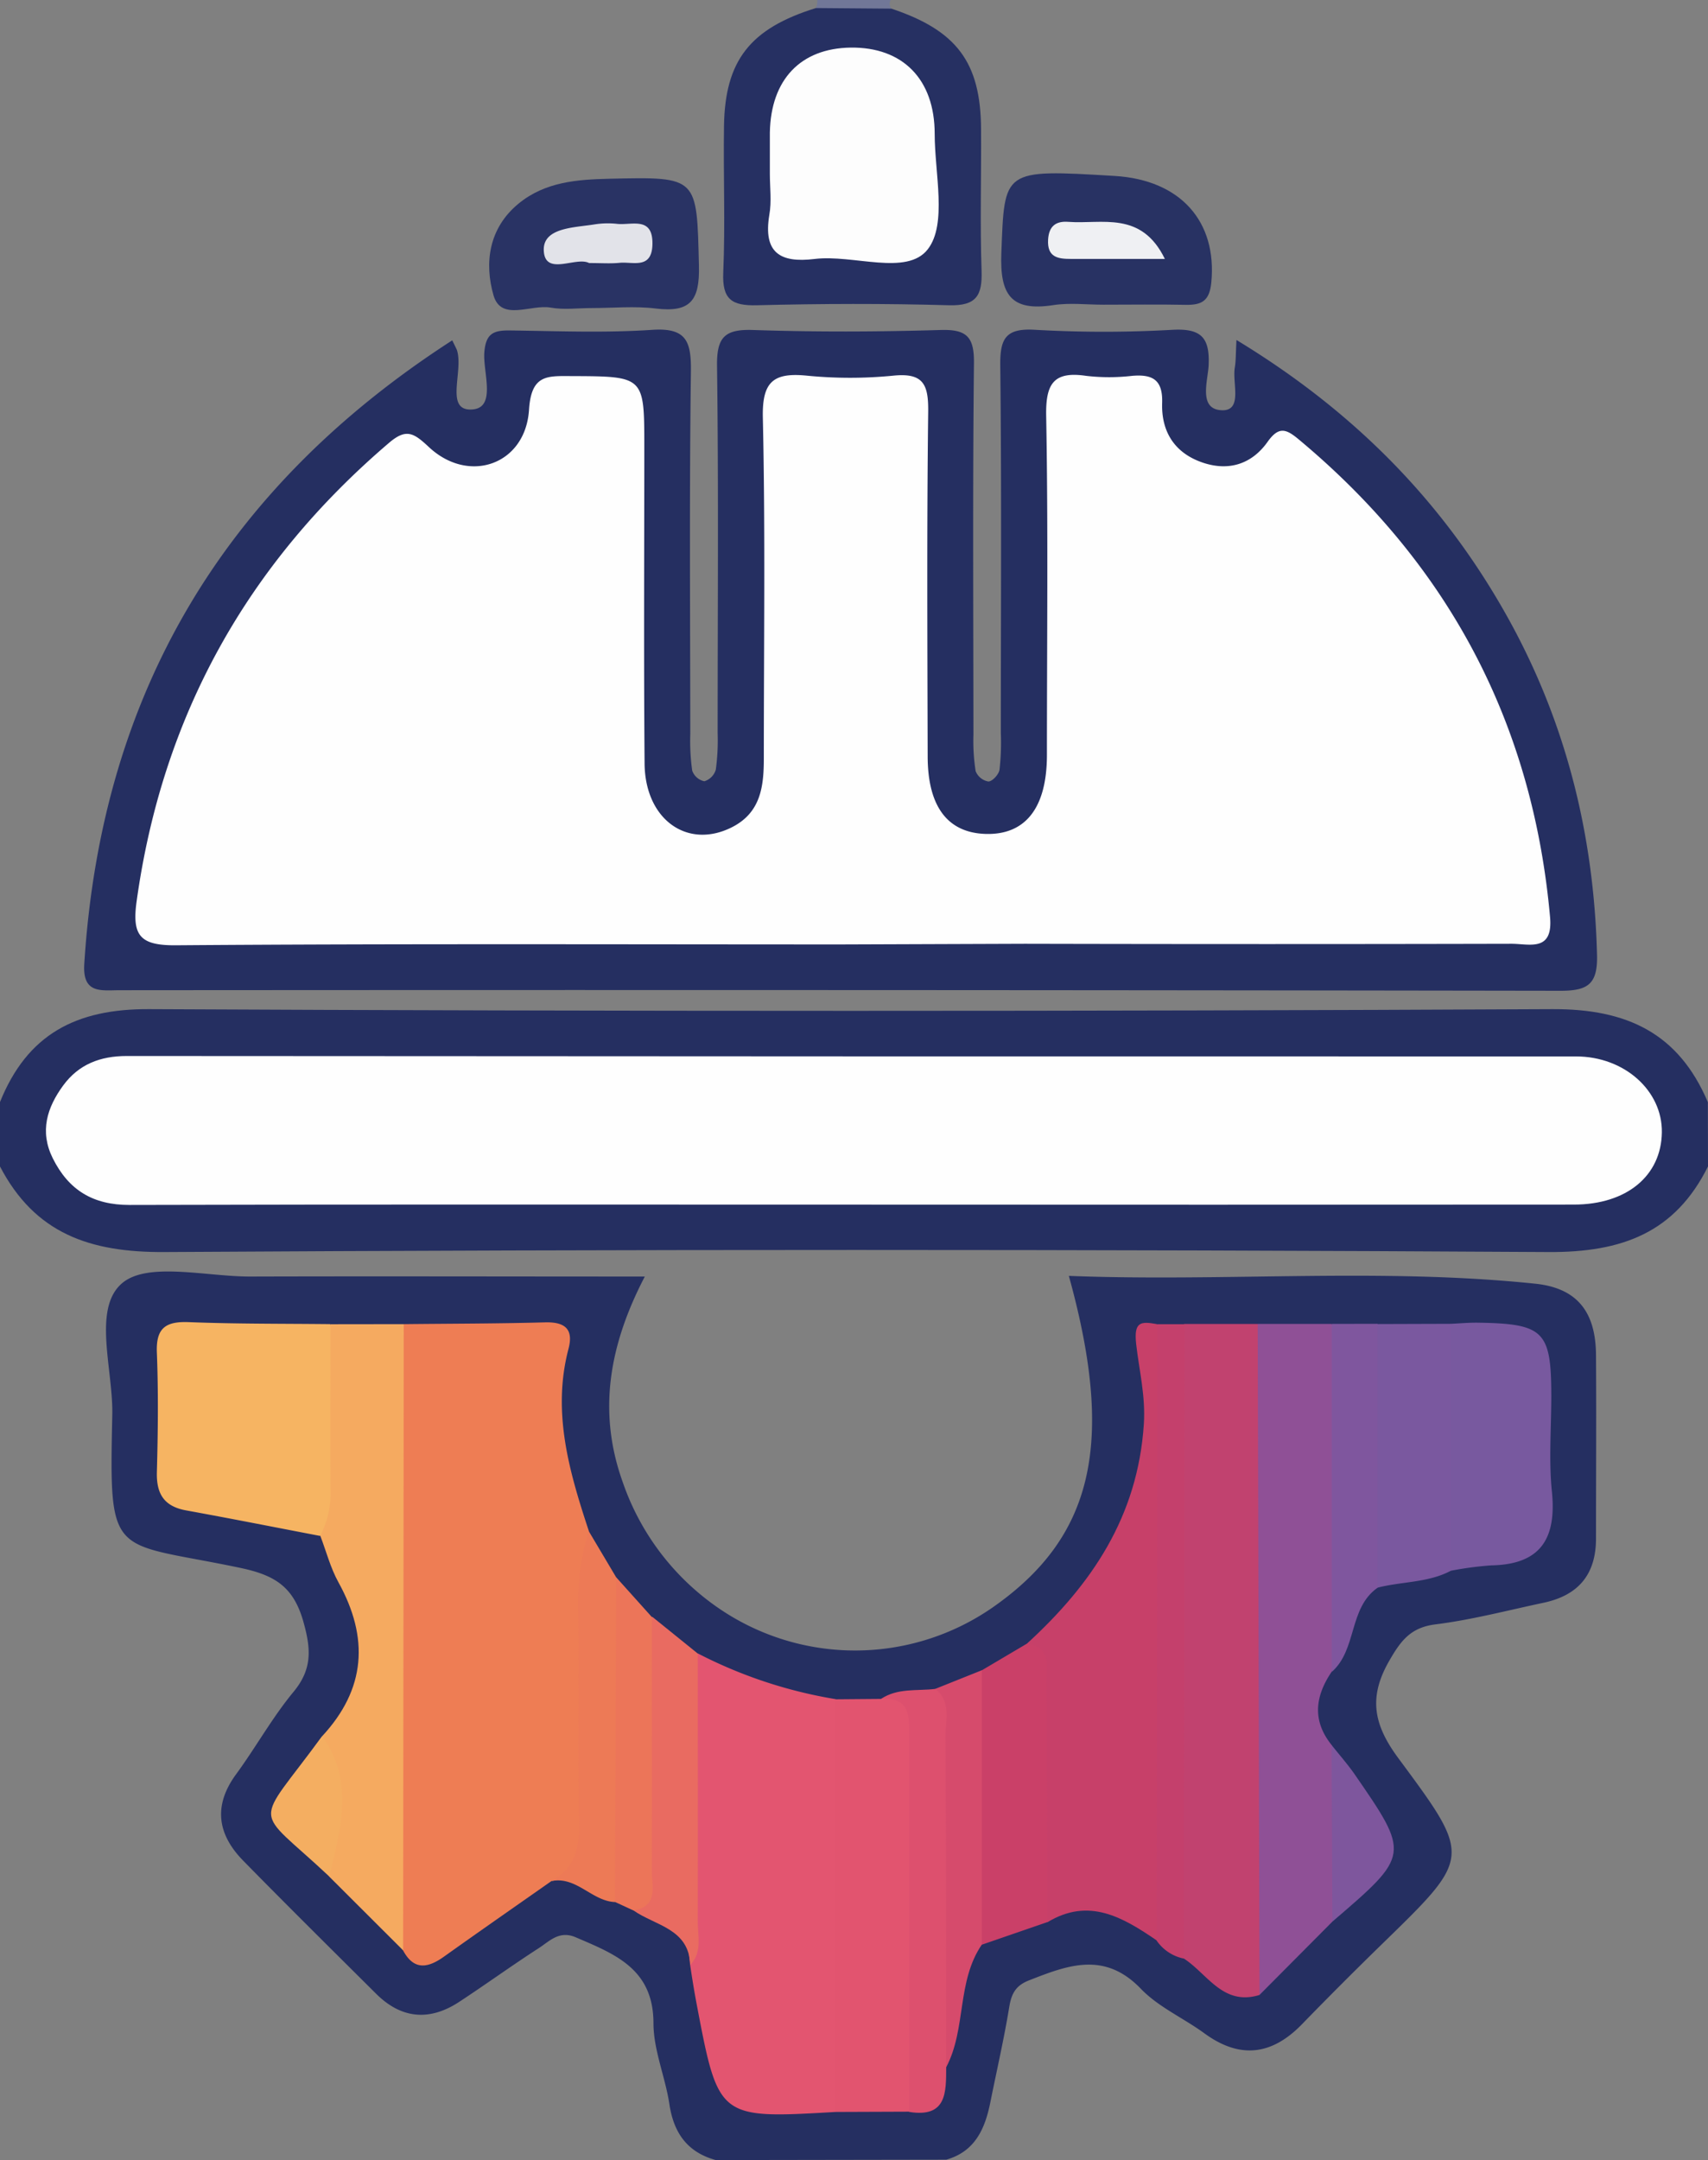 <svg id="Layer_1" data-name="Layer 1" xmlns="http://www.w3.org/2000/svg" viewBox="0 0 365.38 462"><rect x="0" y="0" width="365.38" height="462" fill="#808080" stroke="none"/><title>EHS</title><path d="M432.69,268.48c-7.05,14.17-18.37,18.4-34.1,18.31q-148.06-.89-296.12,0c-16,.1-27.7-4-35.17-18.32V254.73c5.82-14.46,16.2-20,32-19.89q150,.73,300.09,0c16-.08,27,5.15,33.27,19.89Z" transform="translate(-67.31 -19)" style="fill:#252f61"/><path d="M257.86,19a1.58,1.58,0,0,0,.15,1.84c-5.42,4.09-10.8,4.16-16.15-.13a4.19,4.19,0,0,0,.28-1.72Z" transform="translate(-67.31 -19)" style="fill:#717798"/><path d="M164.06,91.79c.75,1.57.9,1.83,1,2.1,1.42,4.38-2.48,12.6,2.76,12.7,5.94.11,2.76-7.87,3.1-12.23.32-4.13,2.07-4.72,5.49-4.68,10.14.13,20.32.55,30.41-.13,7.38-.5,8.37,2.52,8.29,8.93-.34,25.84-.15,51.69-.13,77.54a45.18,45.18,0,0,0,.41,7.81,3.52,3.52,0,0,0,2.6,2.27,3.66,3.66,0,0,0,2.45-2.5,47,47,0,0,0,.39-7.81c0-26.17.21-52.35-.13-78.52-.08-6.05,1.55-7.89,7.64-7.69,13.4.45,26.83.4,40.23,0,5.54-.16,7.15,1.48,7.09,7.05-.28,26.5-.13,53-.11,79.5a42,42,0,0,0,.47,7.8,3.59,3.59,0,0,0,2.72,2.22c.86,0,2.24-1.52,2.39-2.52a52,52,0,0,0,.28-7.83c0-26.17.18-52.35-.12-78.52-.07-5.8,1.06-8.13,7.43-7.74a260.52,260.52,0,0,0,29.43,0c6.13-.32,8,1.65,7.71,7.68-.19,3.35-2.26,9.47,3,9.53,4.28,0,2.05-5.84,2.6-9.11.25-1.5.2-3.06.36-5.92,25.2,15.28,44.31,34.69,58.06,59.41,12.47,22.43,18.44,46.55,19.07,72.17.15,6.23-2,7.62-7.84,7.61q-154.1-.24-308.19-.12c-3.91,0-8,.86-7.58-5.62C88.95,167.7,114.93,123.49,164.06,91.79Z" transform="translate(-67.31 -19)" style="fill:#252f61"/><path d="M241.86,20.72l16.15.13c14,4.68,19.08,11.5,19.17,25.72.07,10.11-.24,20.22.11,30.32.18,5.31-1.11,7.56-6.95,7.4-13.68-.39-27.39-.35-41.08,0-5.4.14-7.48-1.24-7.23-7,.45-10.42,0-20.86.16-31.3C222.39,31.91,227.8,25.08,241.86,20.72Z" transform="translate(-67.31 -19)" style="fill:#263062"/><path d="M193.89,84.89c-2.94,0-6,.41-8.81-.1-4.18-.74-10.53,3-12.18-2.57-2-6.9-1.09-14.39,5.34-19.67,5.68-4.66,12.53-5.16,19.44-5.32,19.08-.44,18.68-.42,19.15,18.65.18,7.44-1.88,10-9.22,9.11C203.1,84.43,198.46,84.89,193.89,84.89Z" transform="translate(-67.31 -19)" style="fill:#293364"/><path d="M303.36,84.17c-3.58,0-7.23-.45-10.73.09-9.09,1.41-11.45-2.27-11.11-11.12.69-17.93.19-17.95,24.23-16.51,14.11.85,21.94,9.74,20.69,22.78-.39,4-2.08,4.85-5.49,4.79C315.09,84.08,309.22,84.17,303.36,84.17Z" transform="translate(-67.31 -19)" style="fill:#283263"/><path d="M269.74,480.92l-49.32.08c-6.08-1.68-9-5.8-9.92-12-.88-5.8-3.39-11.51-3.4-17.26,0-11.63-8.23-14.79-16.64-18.39-3.52-1.51-5.57.82-7.89,2.32-5.76,3.72-11.32,7.75-17.05,11.51-6.32,4.14-12.34,3.63-17.74-1.74-9.51-9.46-19.05-18.89-28.44-28.47-5.51-5.62-6.46-11.75-1.53-18.48,4.25-5.8,7.76-12.17,12.33-17.68,4.12-5,3.65-9.41,2-15.2-2.15-7.35-6.16-9.74-13.49-11.28-27.65-5.8-28-1.36-27.32-32.69.21-9.68-4.24-22.61,2-28.1,5.42-4.77,18.05-1.49,27.5-1.51,27.77-.08,55.55,0,84.42,0-7.55,14.51-10.16,28.78-4.74,43.92A53.94,53.94,0,0,0,220,362.23a51.61,51.61,0,0,0,59.68.56c21.48-15,26.22-35,16.28-70.9,33.46,1.3,66.67-1.79,99.85,1.68,9.45,1,12.86,6.66,12.92,15.24.09,13.09,0,26.17,0,39.26,0,7.77-3.85,12.17-11.25,13.74-7.67,1.62-15.3,3.64-23.05,4.61-5.33.66-7.42,3.44-9.92,7.78-4.54,7.89-3.34,13.75,2,20.93,15.82,21.37,15.6,21-4,40.11q-8.43,8.22-16.64,16.67c-6.45,6.66-13.27,7.55-20.89,2-4.48-3.28-9.84-5.62-13.61-9.54-7.77-8.08-15.6-5.07-23.94-1.8-2.91,1.14-3.76,2.9-4.23,5.75-1.11,6.76-2.65,13.45-4,20.16C278.08,474.15,276,479.14,269.74,480.92Z" transform="translate(-67.31 -19)" style="fill:#252f61"/><path d="M249,276.65c-51.34,0-102.68-.07-154,.07-7.8,0-13-3.16-16.41-10-2.85-5.76-1.2-10.86,2.24-15.56,3.31-4.51,7.91-6.3,13.6-6.3q155,.11,310,.09c10.43,0,18.52,7.38,18.39,16.25-.13,9.27-7.5,15.43-18.81,15.44Q326.52,276.7,249,276.65Z" transform="translate(-67.31 -19)" style="fill:#fefefe"/><path d="M247.3,221c-47.45,0-94.89-.18-142.33.18-7.63.06-9.46-2-8.44-9.35,5.49-39.66,23.62-72.18,54-98.11,3.7-3.16,5.29-2.13,8.54.91,8.56,8,20.66,3.76,21.41-8,.48-7.56,3.89-7.21,9.09-7.19,15.57.06,15.57,0,15.57,15.12,0,22.58-.13,45.16.06,67.73.1,12,9.14,18.39,18.59,13.69,6.35-3.16,6.93-8.89,6.92-15,0-24.21.33-48.43-.21-72.64-.17-7.63,2.17-9.7,9.35-9a94.54,94.54,0,0,0,18.63,0c6.45-.64,7.46,2,7.39,7.76-.3,24.54-.17,49.08-.11,73.62,0,10.8,4.28,16.38,12.36,16.64,8.51.27,13.12-5.51,13.15-16.79,0-24.21.28-48.43-.16-72.64-.12-6.84,1.57-9.58,8.56-8.54a42.58,42.58,0,0,0,9.8,0c4.41-.38,6.61.83,6.45,5.8-.2,6.13,2.66,10.73,8.72,12.77,5.64,1.89,10.51.23,13.83-4.45,2.42-3.41,4-2.76,6.7-.5,32,26.67,50,60.58,53.73,102.11.68,7.55-4.41,5.74-8.25,5.74q-52,.12-104.05,0Z" transform="translate(-67.31 -19)" style="fill:#fefefe"/><path d="M232,56.17c0-2.94,0-5.89,0-8.83.21-11.33,6.58-18,17.26-18.16,11.13-.15,18,6.74,18,18.45,0,8.45,2.7,19.31-1.48,24.69-4.49,5.78-15.91,1.06-24.21,2.07-7.45.91-11-1.39-9.69-9.4C232.4,62.12,232,59.11,232,56.17Z" transform="translate(-67.31 -19)" style="fill:#fdfdfd"/><path d="M193.33,75.26c-2.78-1.46-9.39,2.88-9.69-2.61-.27-5,6.52-4.95,10.88-5.66a18.16,18.16,0,0,1,4.82-.11c3.12.34,7.68-1.69,7.54,4.4-.13,5.38-4.17,3.66-7,3.93C197.93,75.41,196,75.26,193.33,75.26Z" transform="translate(-67.31 -19)" style="fill:#e2e3e9"/><path d="M316.5,74.38H296.43c-2.79,0-5.13-.32-4.91-4.13.18-2.95,1.72-4,4.34-3.8C303,67,311.45,64,316.5,74.38Z" transform="translate(-67.31 -19)" style="fill:#eff0f3"/><path d="M185.29,421.32c-7.67,5.38-15.37,10.73-23,16.17-3.45,2.46-6.44,3-8.76-1.34a34.93,34.93,0,0,1-3-15.21c.06-34.93,0-69.86.08-104.79,0-4.81-.7-9.91,3.09-13.94,10.06-.11,20.11-.1,30.17-.38,4.24-.12,6.18,1.38,5.06,5.64-3.57,13.57.15,26.3,4.35,39,1.89,21.52.59,43.08.57,64.62C193.83,416.71,191,420.32,185.29,421.32Z" transform="translate(-67.31 -19)" style="fill:#ee7d54"/><path d="M246.07,470.71c-25.05,1.46-25.06,1.46-29.7-22.91-.54-2.83-1-5.69-1.42-8.53-2.11-17.83-1.38-35.74-1.36-53.63,0-4.49-.61-9.26,3-13a99.3,99.3,0,0,0,29.49,9.78c2.89,3.14,3.09,7.07,3.11,11q.19,33.15,0,66.3C249.15,463.64,249,467.59,246.07,470.71Z" transform="translate(-67.31 -19)" style="fill:#e35570"/><path d="M336.74,445.69c-7.81,2.41-11.12-4.53-16.19-7.8-2.79-3.62-2.78-7.86-2.78-12.14q0-55.79,0-111.58c0-4.2-.54-8.59,2.9-12l15.65,0c3.59,3.67,3.2,8.4,3.21,12.91.09,38.8,0,77.6.08,116.39A33.87,33.87,0,0,1,336.74,445.69Z" transform="translate(-67.31 -19)" style="fill:#c1426f"/><path d="M336.74,445.69l-.38-143.53h15.76a9.51,9.51,0,0,1,2.88,7.1c0,20.25,1.59,40.54-1.06,60.74a17.41,17.41,0,0,1-1.77,6.58c-3.52,5.21-4.2,10.42,0,15.64,4.35,12.57,4.86,25.15.18,37.77Z" transform="translate(-67.31 -19)" style="fill:#8f5096"/><path d="M287,370.54c13.86-12.68,23.69-27.16,25-46.9.4-6.08-1-11.54-1.64-17.18-.53-4.82,1-4.86,4.41-4.26,3.46,3.39,2.91,7.79,2.92,12q.06,53.93,0,107.86c0,4.19.59,8.61-3,11.92-7.17-4.89-14.43-9.23-23.3-3.85-4-3.92-3-9-3.16-13.8C287.76,401.06,289.13,385.75,287,370.54Z" transform="translate(-67.31 -19)" style="fill:#c74069"/><path d="M153.68,302.21q-.07,67-.13,133.94l-15.82-15.79c-1.54-10,.54-20.11-1.52-30,9.39-10.11,10.07-21.07,3.49-32.95-1.69-3.06-2.59-6.57-3.85-9.87-.7-15.17-3.46-30.44,2.16-45.31Z" transform="translate(-67.31 -19)" style="fill:#f5aa60"/><path d="M138,302.21c0,11.67-.06,23.34,0,35a19.77,19.77,0,0,1-2.21,10.3c-9.55-1.83-19.09-3.72-28.66-5.46-4.73-.86-6.39-3.54-6.26-8.22.23-8.48.33-17,0-25.45-.23-5.26,1.78-6.79,6.79-6.6C117.79,302.18,127.91,302.1,138,302.21Z" transform="translate(-67.31 -19)" style="fill:#f6b462"/><path d="M246.07,470.71q0-44.13,0-88.26l9.7-.08c6.67-2.72,8.12,1.74,8.79,6.66.83,6.17.4,12.41.41,18.62,0,16.68.08,33.36,0,50,0,4.54.31,9.25-3.15,13Z" transform="translate(-67.31 -19)" style="fill:#e2546f"/><path d="M377.68,302.14c1.95-.09,3.9-.27,5.85-.24,14.06.22,15.63,1.8,15.64,15.67,0,6.84-.56,13.73.13,20.49,1,10-2.38,15.56-13,15.75a72.82,72.82,0,0,0-8.64,1.15c-2.17-1.83-2.74-4.4-2.84-7q-.76-19.4,0-38.8A9.84,9.84,0,0,1,377.68,302.14Z" transform="translate(-67.31 -19)" style="fill:#78599f"/><path d="M377.68,302.14q0,26.41,0,52.82c-4.92,2.6-10.52,2.27-15.73,3.63a8.08,8.08,0,0,1-2.7-6q-1-22.2,0-44.4a8.82,8.82,0,0,1,2.7-6Z" transform="translate(-67.31 -19)" style="fill:#7a589f"/><path d="M287,370.54c5.32.76,4.15,4.92,4.17,8.26.12,17.1.13,34.2.18,51.31l-13.95,4.81c-2.35-2.15-2.81-5.06-2.88-8q-.54-21.3,0-42.61a13.51,13.51,0,0,1,2.86-8.08Z" transform="translate(-67.31 -19)" style="fill:#ca4068"/><path d="M314.7,434q.06-65.89.12-131.78h5.9q-.08,67.85-.16,135.69A9.31,9.31,0,0,1,314.7,434Z" transform="translate(-67.31 -19)" style="fill:#c4406c"/><path d="M261.78,470.7q0-39.93,0-79.86c0-4.33.55-8.9-6-8.47,3.56-2.38,7.69-1.67,11.6-2.14,5.66.67,5.13,5.39,5.19,8.94.42,24,1.26,48.13-2.85,72C269.71,466.55,269.83,472,261.78,470.7Z" transform="translate(-67.31 -19)" style="fill:#dd506e"/><path d="M216.58,372.67c0,19.12.06,38.24,0,57.35,0,3.13,1,6.54-1.61,9.25-.28-7.8-7.49-8.39-12.13-11.65,1.69-16.58.61-33.22,1-49.82.1-4.48-.64-9.23,3-13Z" transform="translate(-67.31 -19)" style="fill:#e96b61"/><path d="M362,302.14q0,28.22,0,56.45c-6.23,4.38-4.34,13.18-9.79,18q0-37.21,0-74.43Z" transform="translate(-67.31 -19)" style="fill:#7f569e"/><path d="M185.29,421.32c4.8-2.66,6-6.75,5.88-12.1-.31-15.19,0-30.4-.18-45.6a52.23,52.23,0,0,1,2.25-17.16l5.87,9.88a31.13,31.13,0,0,1,3,13.28c-.06,14.73.08,29.46-.08,44.2,0,4.2.28,8.62-3.17,12C193.93,425.61,190.66,420.28,185.29,421.32Z" transform="translate(-67.31 -19)" style="fill:#ed7a56"/><path d="M269.71,461.17c0-23.66,0-47.33-.12-71,0-3.4,1.24-7.25-2.22-9.95l10-4q0,29.33,0,58.66C271.92,442.8,274.07,452.95,269.71,461.17Z" transform="translate(-67.31 -19)" style="fill:#d64b6c"/><path d="M198.88,425.8q.12-34.72.24-69.45l7.63,8.5c0,18.11.07,36.22,0,54.33,0,3.26,1.46,7.54-3.92,8.44Z" transform="translate(-67.31 -19)" style="fill:#ec7559"/><path d="M352.34,430q-.09-18.88-.18-37.77c1.59,2,3.3,3.94,4.76,6C369,415.71,369,415.72,352.34,430Z" transform="translate(-67.31 -19)" style="fill:#7e569d"/><path d="M136.21,390.33c7,9.68,4,19.87,1.52,30C121.27,404.86,121.57,410.41,136.21,390.33Z" transform="translate(-67.31 -19)" style="fill:#f4ae61"/></svg>